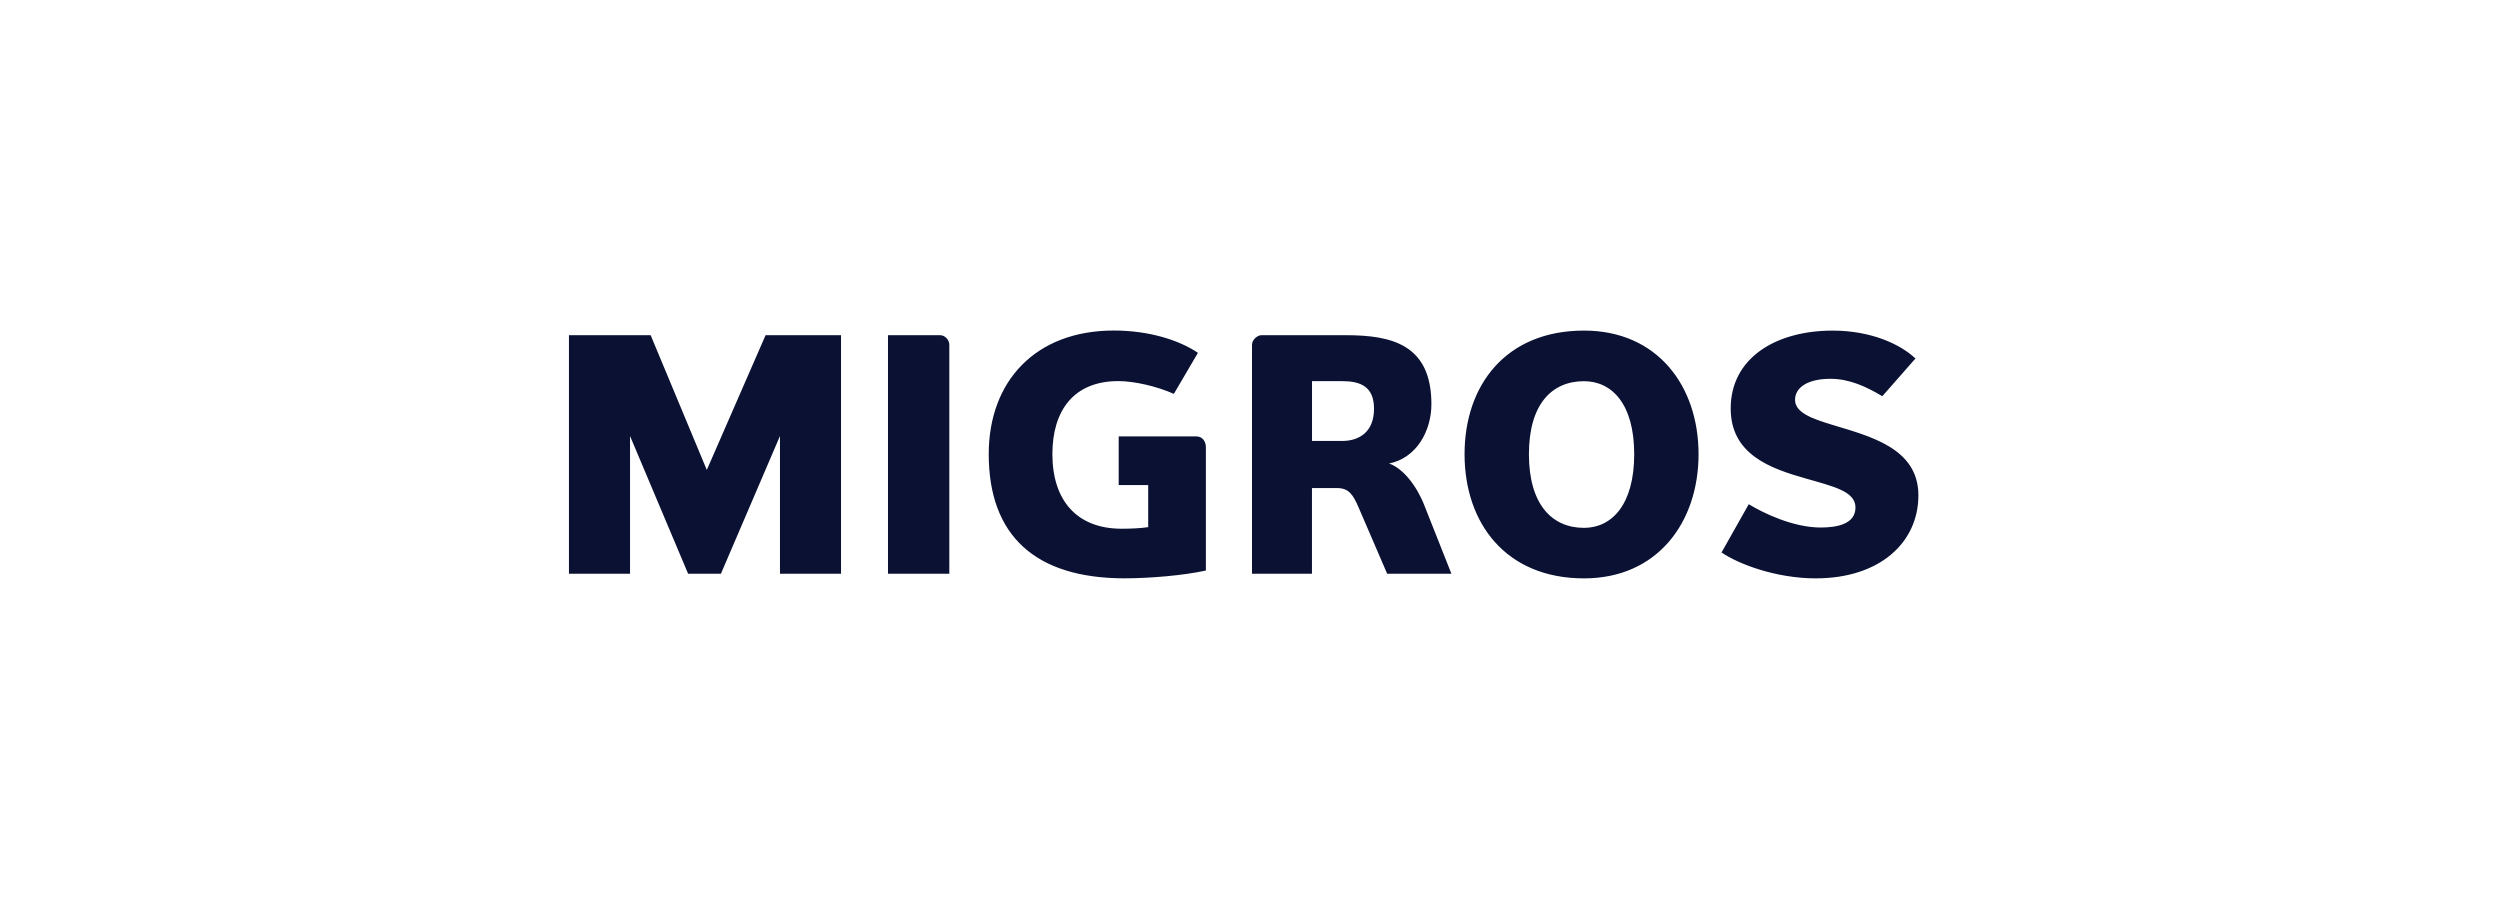<svg width="176" height="64" fill="none" xmlns="http://www.w3.org/2000/svg"><g clip-path="url(#a)" fill="#0A1133"><path d="M54.91 40.392v-9.697l-4.158 9.697h-2.308l-4.09-9.697v9.697h-4.3V23.598h5.752l3.953 9.486 4.138-9.486h5.311v16.794H54.91ZM62.514 40.392V23.598h3.677c.322 0 .641.322.641.67v16.124h-4.318ZM78.76 30.722h5.459c.43 0 .675.352.675.765v8.677c-1.537.343-3.937.55-5.722.55-6.261 0-9.566-2.982-9.566-8.744 0-5.14 3.301-8.701 8.808-8.701 2.423 0 4.55.648 5.92 1.57l-1.695 2.89c-1.182-.53-2.779-.9-3.906-.9-3.165 0-4.645 2.1-4.645 5.141 0 3.248 1.712 5.252 4.873 5.252.58 0 1.299-.024 1.872-.111v-2.963h-2.077v-3.43l.004.004ZM97.657 40.392l-1.993-4.624c-.406-.943-.691-1.409-1.557-1.409h-1.745v6.03h-4.221v-16.12c0-.35.382-.671.657-.671h5.96c3.238 0 6.013.67 6.013 4.855 0 1.873-1.037 3.789-2.98 4.178.97.329 1.943 1.57 2.47 2.916l1.919 4.845h-4.526.003Zm-3.181-13.56h-2.11v4.212h2.11c1.262 0 2.255-.675 2.255-2.269s-.993-1.943-2.255-1.943ZM111.515 40.718c-5.5 0-8.41-3.882-8.41-8.745 0-4.862 2.91-8.7 8.41-8.7 5.15 0 8.063 3.882 8.063 8.7 0 4.82-2.913 8.745-8.063 8.745Zm0-13.882c-2.265 0-3.879 1.617-3.879 5.14 0 3.524 1.614 5.185 3.879 5.185 1.942 0 3.533-1.614 3.533-5.184 0-3.57-1.591-5.14-3.533-5.14ZM127.85 40.718c-2.838 0-5.476-1.017-6.654-1.825l1.916-3.396c1.067.648 3.145 1.64 5.061 1.64 1.083 0 2.452-.207 2.452-1.412 0-1.13-1.53-1.476-3.54-2.05-2.422-.695-5.244-1.661-5.244-4.92 0-3.513 3.12-5.48 7.184-5.48 2.681 0 4.758.95 5.822 1.964l-2.332 2.654c-1.155-.688-2.332-1.225-3.651-1.225-1.591 0-2.493.604-2.493 1.483 0 .88 1.154 1.316 2.607 1.752 2.57.792 6.077 1.604 6.077 4.966 0 3.363-2.768 5.846-7.205 5.846v.003Z"/></g><defs><clipPath id="a"><path fill="#fff" transform="translate(40.055 23.273)" d="M0 0h95v17.446H0z"/></clipPath></defs></svg>